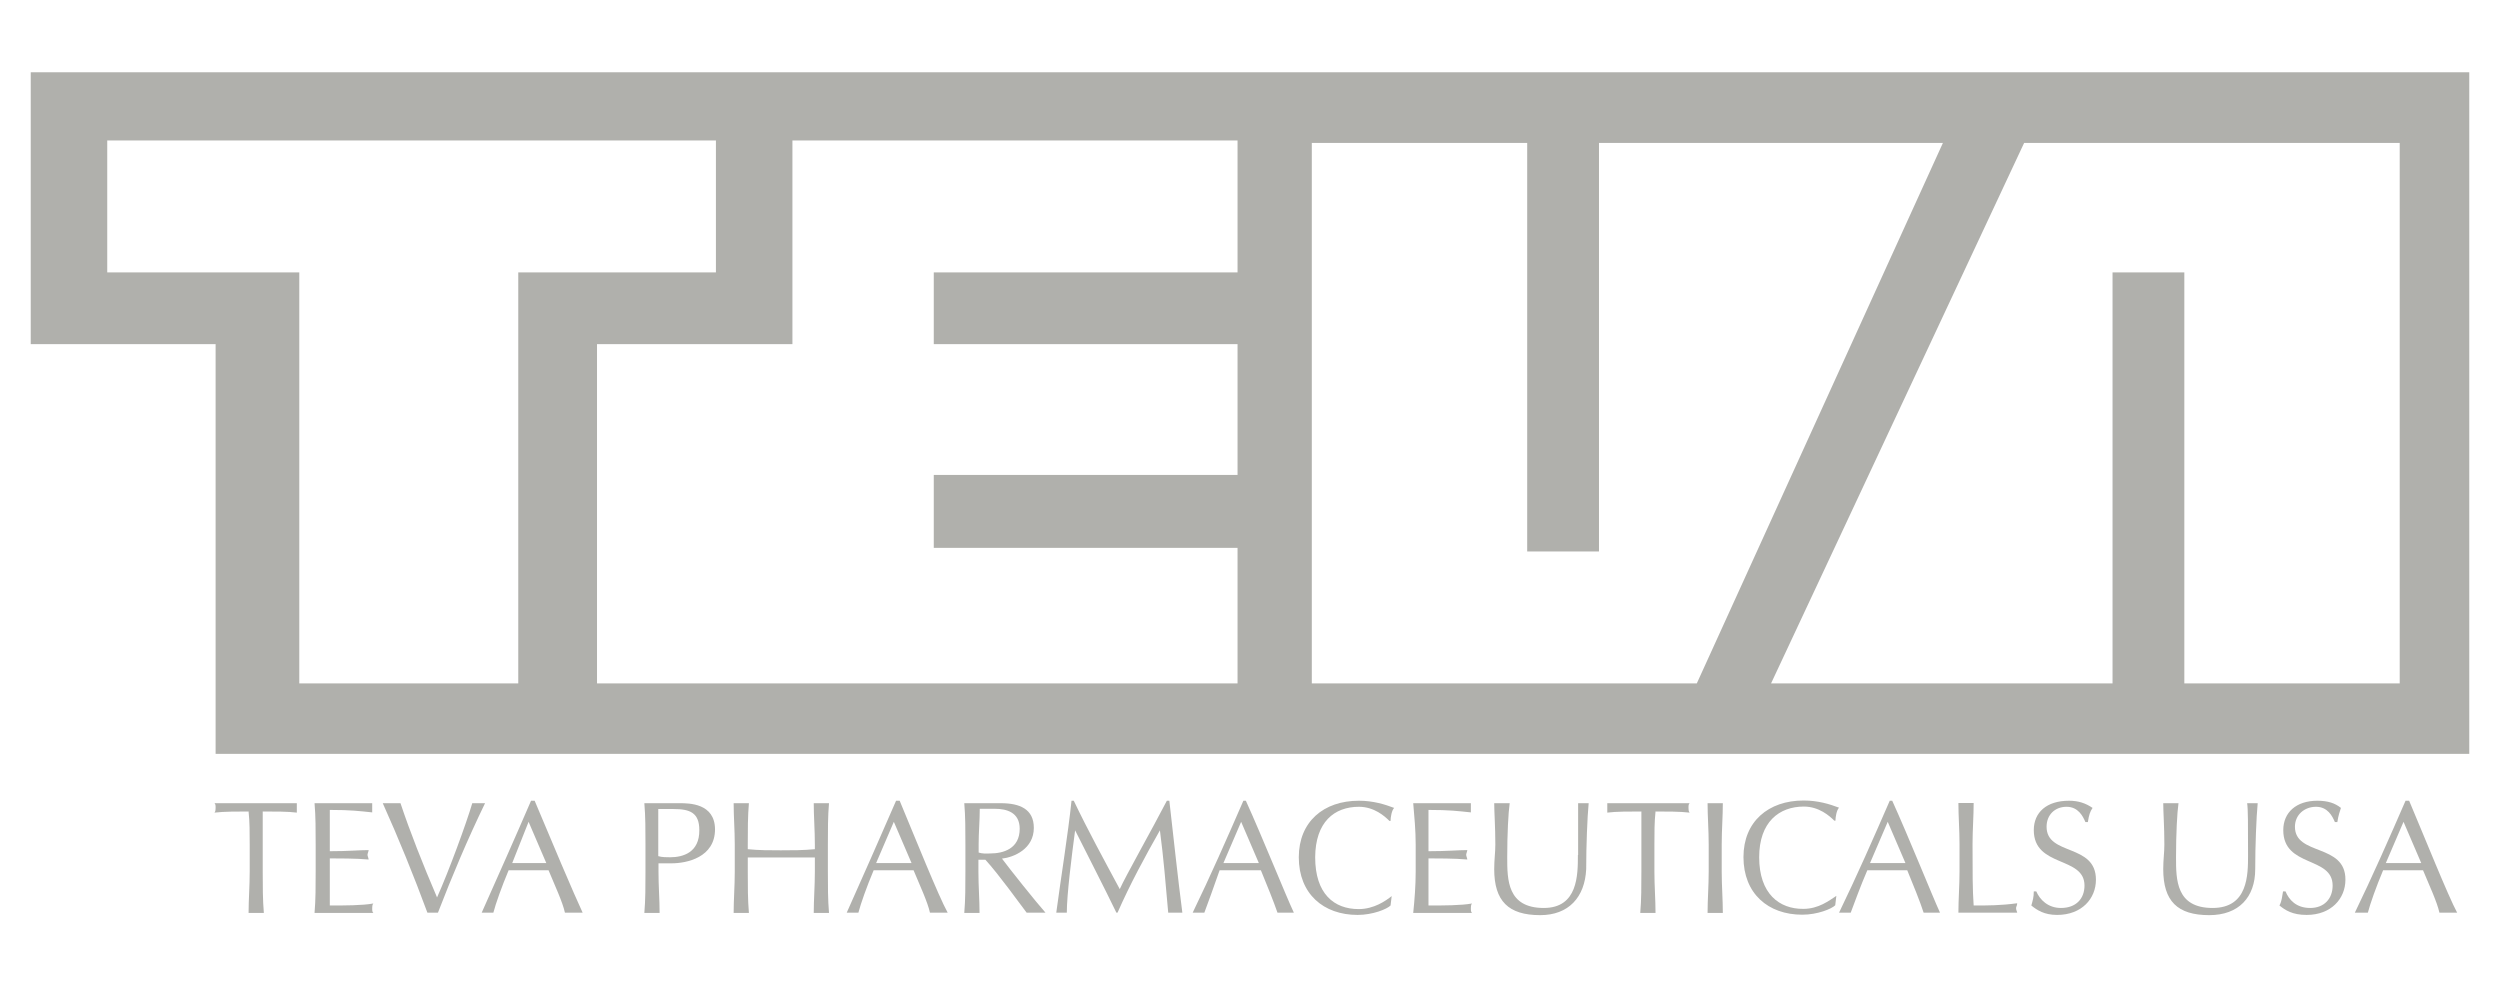 <?xml version="1.0" encoding="utf-8"?>
<!-- Generator: Adobe Illustrator 25.3.1, SVG Export Plug-In . SVG Version: 6.00 Build 0)  -->
<svg version="1.1" id="Capa_1" xmlns="http://www.w3.org/2000/svg" xmlns:xlink="http://www.w3.org/1999/xlink" x="0px" y="0px"
	 viewBox="0 0 111.43 44" style="enable-background:new 0 0 111.43 44;" xml:space="preserve">
<style type="text/css">
	.st0{fill:#B0B0AC;}
</style>
<g>
	<path class="st0" d="M1.37,3.22v12.12h8.24V33.6h100.45V3.22H1.37z M23.1,30.46h-9.76V12.14H4.78V6.26h27.13v5.88H23.1V30.46z
		 M55.16,12.14H41.62v3.2h13.54v5.83H41.62v3.25h13.54v6.04H26.61V15.34h8.71V6.26h19.84V12.14z M58.47,30.46V6.37h9.6v18.21h3.2
		V6.37H86.6L75.63,30.46H58.47z M106.97,30.46h-9.61V12.14h-3.2v18.32H78.94L90.22,6.37h16.74V30.46z"/>
	<path class="st0" d="M14.7,40.36v-2.1c0.31,0,1.21,0,1.73,0.05c0-0.05-0.05-0.16-0.05-0.21c0-0.05,0.05-0.16,0.05-0.21
		c-0.42,0-0.89,0.05-1.73,0.05v-1.84c0.95,0,1.31,0.05,1.89,0.11V35.8h-2.57c0.05,0.58,0.05,1.21,0.05,1.84v1.21
		c0,0.63,0,1.26-0.05,1.84h2.62c-0.05-0.05-0.05-0.1-0.05-0.21c0-0.05,0-0.16,0.05-0.21C16.17,40.36,15.33,40.36,14.7,40.36z"/>
	<path class="st0" d="M40.1,35.69h-0.16c-0.73,1.68-1.47,3.36-2.2,4.99h0.52c0.11-0.42,0.37-1.15,0.68-1.89h1.78
		c0.26,0.63,0.63,1.42,0.73,1.89h0.79C41.83,39.94,40.78,37.32,40.1,35.69L40.1,35.69z M39.05,38.47l0.79-1.84l0,0h0h0l0.79,1.84
		H39.05z"/>
	<path class="st0" d="M21.05,35.8c-0.26,0.89-1.05,3.04-1.57,4.2c-0.63-1.47-1.21-2.94-1.63-4.2h-0.79v0
		c0.72,1.6,1.38,3.23,1.99,4.88h0.47c0.63-1.63,1.31-3.25,2.1-4.88H21.05z"/>
	<path class="st0" d="M36.95,35.8h-0.68c0,0.58,0.05,1.21,0.05,1.84v0.21c-0.52,0.05-1,0.05-1.52,0.05c-0.47,0-1,0-1.47-0.05v-0.21
		c0-0.63,0-1.26,0.05-1.84H32.7c0,0.58,0.05,1.21,0.05,1.84v1.21c0,0.63-0.05,1.26-0.05,1.84h0.68c-0.05-0.58-0.05-1.21-0.05-1.84
		v-0.63h2.99v0.63c0,0.63-0.05,1.26-0.05,1.84h0.68c-0.05-0.58-0.05-1.21-0.05-1.84v-1.21C36.9,37,36.9,36.38,36.95,35.8z"/>
	<path class="st0" d="M46.08,36.9c0-0.84-0.63-1.1-1.47-1.1h-1.63c0.05,0.58,0.05,1.21,0.05,1.84v0h0v1.21c0,0.63,0,1.26-0.05,1.84
		h0.68c0-0.58-0.05-1.21-0.05-1.84v-0.53h0.31c0.58,0.63,1.52,1.94,1.84,2.36h0.84c-0.42-0.47-1.63-1.99-1.94-2.41
		C45.19,38.21,46.08,37.84,46.08,36.9z M43.62,38L43.62,38L43.62,38l0-0.37c0-0.53,0.05-1.05,0.05-1.58h0.68
		c0.52,0,1.1,0.16,1.1,0.89c0,0.89-0.73,1.1-1.31,1.1C43.93,38.05,43.78,38.05,43.62,38z"/>
	<path class="st0" d="M30.29,35.8h-1.57c0.05,0.58,0.05,1.21,0.05,1.84h0v1.21c0,0.63,0,1.26-0.05,1.84h0.68
		c0-0.58-0.05-1.21-0.05-1.84v-0.37h0.58c0.68,0,1.94-0.26,1.94-1.52C31.86,35.8,30.71,35.8,30.29,35.8z M29.87,38.21
		c-0.16,0-0.37,0-0.53-0.05v-2.1h0.68c0.73,0,1.15,0.16,1.15,0.94C31.18,38,30.44,38.21,29.87,38.21z"/>
	<path class="st0" d="M9.61,36.01c0,0.05,0,0.16-0.05,0.21c0.42-0.05,1.05-0.05,1.52-0.05c0.05,0.47,0.05,0.94,0.05,1.47l0,0v1.21
		c0,0.63-0.05,1.26-0.05,1.84h0.68c-0.05-0.58-0.05-1.21-0.05-1.84v-2.68c0.53,0,1.15,0,1.52,0.05V35.8H9.56
		C9.61,35.85,9.61,35.9,9.61,36.01z"/>
	<path class="st0" d="M23.83,35.69h-0.16c-0.72,1.67-1.46,3.33-2.2,4.99h0.52c0.11-0.42,0.37-1.15,0.68-1.89h1.78
		c0.26,0.63,0.63,1.42,0.73,1.89h0.79C25.62,39.94,24.51,37.32,23.83,35.69L23.83,35.69z M22.83,38.47l0.73-1.84l0.79,1.84H22.83z"
		/>
	<path class="st0" d="M91.22,36.85c0-0.53,0.37-0.89,0.89-0.89c0.52,0,0.73,0.42,0.84,0.68h0.11c0.05-0.32,0.1-0.47,0.21-0.63
		c-0.31-0.21-0.63-0.32-1.05-0.32c-1,0-1.57,0.52-1.57,1.31c0,1.68,2.26,1.15,2.26,2.47c0,0.58-0.37,1-1.05,1
		c-0.58,0-0.94-0.37-1.1-0.74l0,0v0h-0.11c0,0.26-0.05,0.42-0.11,0.63c0.26,0.21,0.58,0.42,1.15,0.42c1.1,0,1.73-0.73,1.73-1.57
		C93.42,37.58,91.22,38.16,91.22,36.85z"/>
	<path class="st0" d="M87.97,40.36c-0.05-0.68-0.05-1.52-0.05-2.73c0-0.63,0.05-1.26,0.05-1.84h-0.68c0,0.58,0.05,1.21,0.05,1.84v0
		h0v1.21c0,0.63-0.05,1.26-0.05,1.84h2.62c0-0.05-0.05-0.1-0.05-0.21c0-0.05,0.05-0.11,0.05-0.21
		C89.17,40.36,88.6,40.36,87.97,40.36z"/>
	<path class="st0" d="M78.41,38.21c0-1.57,0.89-2.26,1.99-2.26c0.68,0,1.15,0.42,1.36,0.63h0.05c0-0.16,0.05-0.47,0.16-0.58
		c-0.42-0.16-0.94-0.32-1.58-0.32c-1.57,0-2.68,0.94-2.68,2.52c0,1.63,1.1,2.57,2.62,2.57c0.68,0,1.31-0.26,1.47-0.42v0l0.05-0.42
		c-0.32,0.21-0.79,0.58-1.47,0.58C79.31,40.52,78.41,39.84,78.41,38.21z"/>
	<path class="st0" d="M84.34,35.69h-0.11c-0.73,1.68-1.47,3.36-2.26,4.99h0.52c0.16-0.42,0.42-1.15,0.74-1.89h1.78
		c0.26,0.63,0.58,1.42,0.73,1.89h0.73C86.13,39.94,85.08,37.32,84.34,35.69L84.34,35.69z M83.35,38.47l0.79-1.84l0.79,1.84H83.35z"
		/>
	<path class="st0" d="M100.2,38.11c0,0.89,0,2.36-1.58,2.36c-1.63,0-1.63-1.26-1.63-2.26c0-1.05,0.05-1.99,0.11-2.41h-0.68
		c0,0.37,0.05,1.05,0.05,1.84c0,0.37-0.05,0.68-0.05,1.1c0,1.42,0.63,2.05,2.05,2.05c1.31,0,2.05-0.79,2.05-2.05
		c0-1.05,0.05-2.31,0.11-2.94h-0.47C100.2,36.06,100.2,36.74,100.2,38.11z"/>
	<path class="st0" d="M102.29,36.85c0-0.53,0.42-0.89,0.94-0.89c0.52,0,0.73,0.42,0.84,0.68h0.11c0.05-0.32,0.11-0.47,0.16-0.63
		c-0.26-0.21-0.58-0.32-1.05-0.32c-0.94,0-1.52,0.52-1.52,1.31c0,1.68,2.2,1.15,2.2,2.47c0,0.58-0.37,1-1,1
		c-0.63,0-0.95-0.37-1.1-0.74l0,0v0h-0.11c-0.05,0.26-0.05,0.42-0.16,0.63c0.26,0.21,0.58,0.42,1.21,0.42c1.1,0,1.73-0.73,1.73-1.57
		C104.55,37.58,102.29,38.16,102.29,36.85z"/>
	<path class="st0" d="M107.38,35.69h-0.16c-0.73,1.68-1.47,3.36-2.26,4.99h0.58c0.11-0.42,0.37-1.15,0.68-1.89h1.78
		c0.26,0.63,0.63,1.42,0.73,1.89h0.79C109.12,39.94,108.07,37.32,107.38,35.69L107.38,35.69z M106.34,38.47l0.79-1.84h0l0.79,1.84
		H106.34z"/>
	<path class="st0" d="M55.53,35.69h-0.11c-0.73,1.68-1.47,3.36-2.26,4.99h0.52c0.16-0.42,0.42-1.15,0.68-1.89h1.84
		c0.26,0.63,0.58,1.42,0.74,1.89h0.73C57.32,39.94,56.27,37.32,55.53,35.69L55.53,35.69z M54.53,38.47l0.79-1.84l0.79,1.84H54.53z"
		/>
	<path class="st0" d="M60.57,35.96c0.68,0,1.15,0.42,1.36,0.63h0.05c0-0.16,0.05-0.47,0.16-0.58c-0.42-0.16-0.94-0.32-1.57-0.32
		c-1.58,0-2.68,0.94-2.68,2.52c0,1.63,1.1,2.57,2.62,2.57c0.68,0,1.31-0.26,1.47-0.42v0l0.05-0.42c-0.26,0.21-0.79,0.58-1.47,0.58
		c-1.1,0-1.94-0.68-1.94-2.31C58.63,36.64,59.47,35.96,60.57,35.96z"/>
	<path class="st0" d="M52.01,35.69c-0.68,1.31-1.84,3.36-2.1,3.94c-0.73-1.36-1.42-2.62-2.05-3.94l0,0h-0.1
		c-0.16,1.52-0.47,3.41-0.68,4.99h0.47c0-0.79,0.21-2.47,0.37-3.67c0.63,1.26,1.26,2.47,1.84,3.67h0.05
		c0.58-1.31,1.21-2.47,1.89-3.67c0.16,1.21,0.26,2.41,0.37,3.67h0.63c-0.21-1.63-0.37-3.15-0.58-4.99H52.01z"/>
	<path class="st0" d="M63.67,40.36v-2.1c0.32,0,1.21,0,1.73,0.05c0-0.05-0.05-0.16-0.05-0.21c0-0.05,0.05-0.16,0.05-0.21
		c-0.42,0-0.89,0.05-1.73,0.05v-1.84c0.95,0,1.31,0.05,1.89,0.11V35.8h-2.57c0.05,0.58,0.11,1.21,0.11,1.84h0v1.21
		c0,0.63-0.05,1.26-0.11,1.84h2.62c-0.05-0.05-0.05-0.1-0.05-0.21c0-0.05,0-0.16,0.05-0.21C65.14,40.36,64.3,40.36,63.67,40.36z"/>
	<path class="st0" d="M71.64,35.8v0.21v0.21c0.37-0.05,1-0.05,1.52-0.05v1.47v0v1.21c0,0.63,0,1.26-0.05,1.84h0.68
		c0-0.58-0.05-1.21-0.05-1.84v-1.21c0-0.53,0-1,0.05-1.47c0.47,0,1.1,0,1.52,0.05c-0.05-0.05-0.05-0.16-0.05-0.21
		c0-0.11,0-0.16,0.05-0.21H71.64z"/>
	<path class="st0" d="M76.79,35.8h-0.68c0,0.58,0.05,1.21,0.05,1.84v1.21c0,0.63-0.05,1.26-0.05,1.84h0.68
		c0-0.58-0.05-1.21-0.05-1.84v-1.21C76.74,37,76.79,36.38,76.79,35.8z"/>
	<path class="st0" d="M70.33,38.11c0,0.89,0,2.36-1.52,2.36c-1.63,0-1.63-1.26-1.63-2.26c0-1.05,0.05-1.99,0.11-2.41H66.6
		c0,0.37,0.05,1.05,0.05,1.84c0,0.37-0.05,0.68-0.05,1.1c0,1.42,0.63,2.05,2.05,2.05c1.26,0,1.99-0.79,2.05-2.05
		c0-1.05,0.05-2.31,0.11-2.94h-0.47V38.11z"/>
</g>
</svg>
